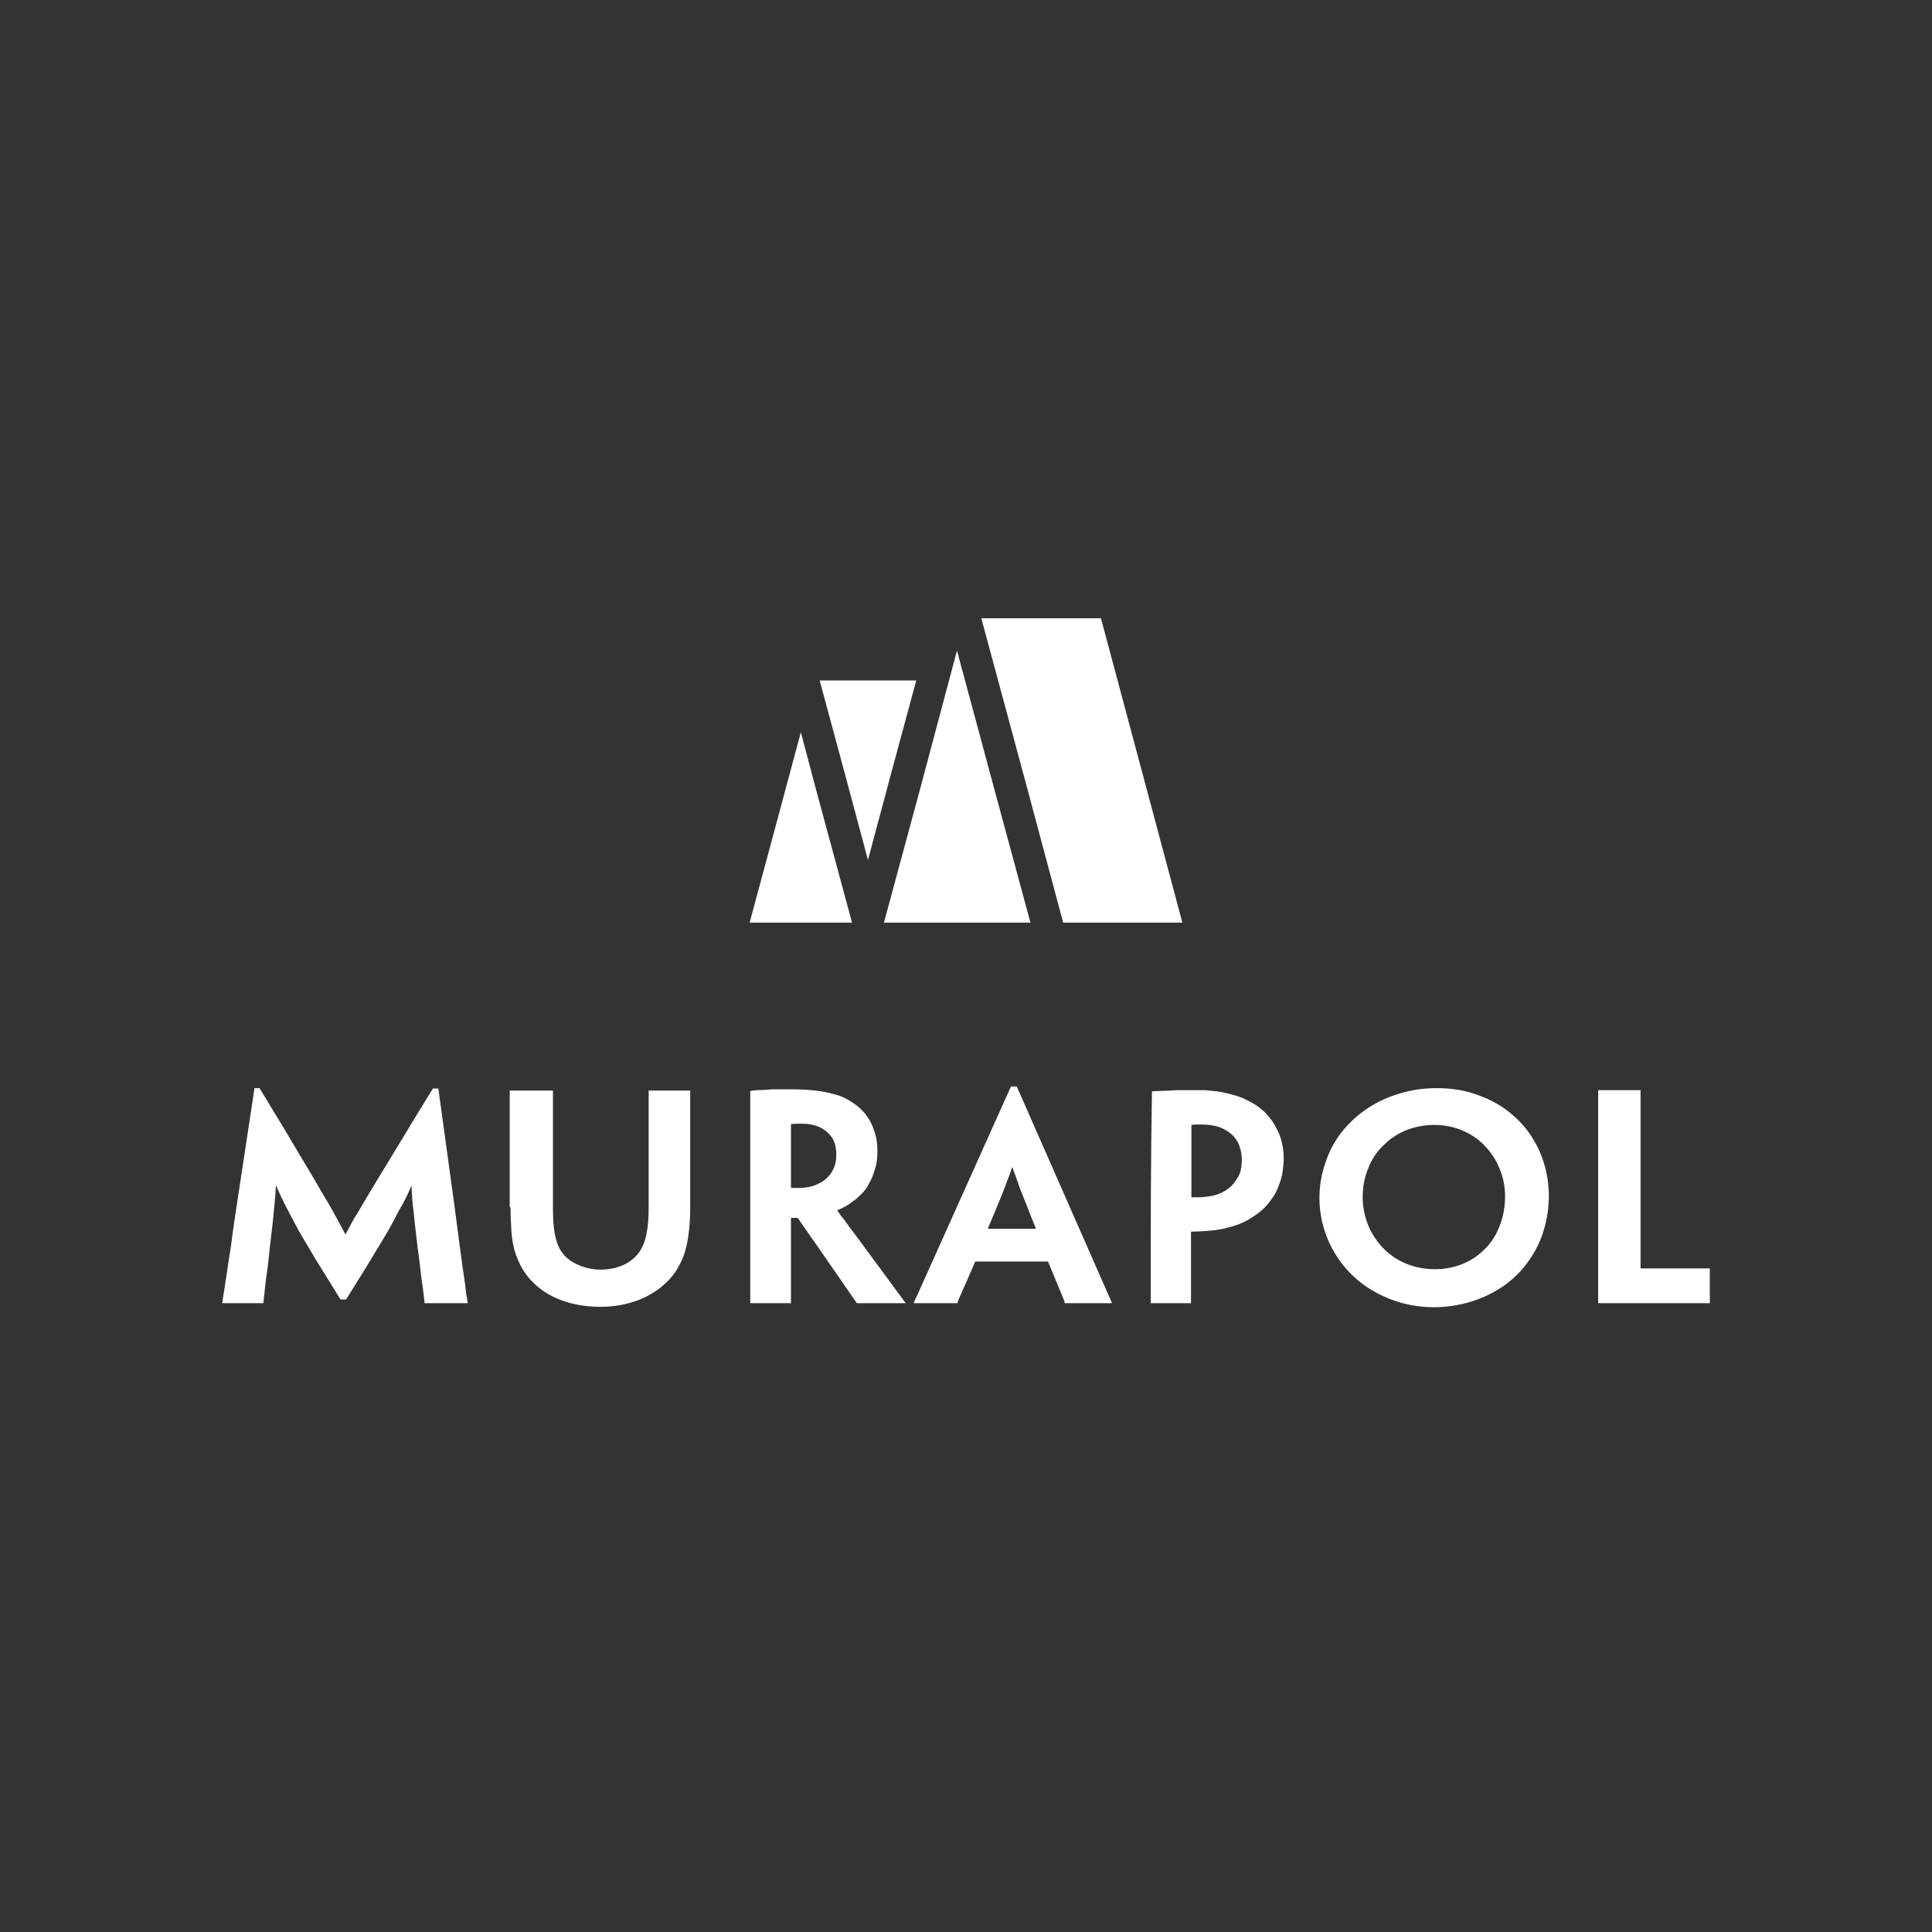 <svg width="200" height="200" viewBox="0 0 200 200" fill="none" xmlns="http://www.w3.org/2000/svg">
<rect x="0" y="0" width="200" height="200" fill="#333333" stroke="none"/>
<path fill-rule="evenodd" clip-rule="evenodd" d="M110.059 95.509H122.4L113.97 64H101.586L106.149 80.905L110.059 95.509Z" fill="url(#paint0_linear_851_6659)"/>
<path fill-rule="evenodd" clip-rule="evenodd" d="M94.848 70.444H89.807H84.853L87.678 80.906L89.851 89.023L92.023 80.906L94.848 70.444Z" fill="url(#paint1_linear_851_6659)"/>
<path fill-rule="evenodd" clip-rule="evenodd" d="M106.671 95.508H99.067H91.506L95.243 81.699L99.067 67.347L102.934 81.699L106.671 95.508Z" fill="url(#paint2_linear_851_6659)"/>
<path fill-rule="evenodd" clip-rule="evenodd" d="M88.204 95.51H82.99H77.602L80.296 85.509L82.903 75.801L84.467 81.701L88.204 95.51Z" fill="url(#paint3_linear_851_6659)"/>
<path d="M24.477 124.987C24.26 126.368 24.086 127.581 23.956 128.628C23.826 129.674 23.652 130.511 23.565 131.222C23.478 131.933 23.348 132.519 23.304 132.979C23.217 133.44 23.174 133.816 23.13 134.067C23.087 134.318 23.043 134.528 23.043 134.653C23.043 134.779 23 134.862 23 134.862V134.904H27.259V134.862C27.259 134.821 27.302 134.695 27.302 134.444C27.345 134.193 27.389 133.816 27.432 133.314C27.476 132.812 27.563 132.142 27.693 131.306C27.78 130.469 27.91 129.423 28.041 128.167C28.171 127.205 28.258 126.326 28.345 125.406C28.432 124.527 28.519 123.648 28.562 122.769H28.605C28.953 123.606 29.344 124.401 29.735 125.154C30.126 125.908 30.561 126.703 30.952 127.456C31.387 128.209 31.995 129.213 32.69 130.385C33.429 131.557 34.255 132.937 35.254 134.528H35.819C36.775 132.979 37.644 131.64 38.339 130.469C39.034 129.297 39.643 128.335 40.077 127.581C40.381 127.079 40.642 126.577 40.903 126.075C41.164 125.573 41.424 125.071 41.728 124.569C41.989 124.066 42.293 123.481 42.554 122.811H42.598C42.641 123.648 42.684 124.527 42.815 125.406C42.902 126.284 42.989 127.205 43.119 128.167C43.249 129.423 43.423 130.469 43.51 131.306C43.597 132.142 43.684 132.812 43.771 133.314C43.814 133.816 43.901 134.193 43.901 134.444C43.945 134.695 43.945 134.821 43.945 134.862V134.904H48.42V134.862C48.42 134.821 48.42 134.779 48.377 134.653C48.377 134.528 48.334 134.36 48.29 134.109C48.247 133.858 48.203 133.482 48.16 133.021C48.073 132.561 48.029 131.975 47.899 131.264C47.812 130.552 47.682 129.674 47.551 128.669C47.421 127.623 47.247 126.452 47.073 125.029L45.379 112.685H44.814C43.771 114.4 42.815 115.907 42.033 117.246C41.251 118.543 40.512 119.715 39.947 120.677C39.339 121.64 38.861 122.476 38.426 123.188C37.992 123.899 37.644 124.485 37.383 124.945C37.079 125.447 36.862 125.824 36.644 126.159C36.471 126.493 36.297 126.786 36.166 127.037C36.036 127.289 35.906 127.54 35.775 127.749H35.732C35.602 127.498 35.471 127.247 35.341 126.996C35.21 126.745 35.037 126.452 34.863 126.117C34.689 125.782 34.428 125.364 34.168 124.862C33.863 124.359 33.516 123.774 33.125 123.104C32.734 122.393 32.212 121.556 31.647 120.593C31.082 119.631 30.387 118.501 29.605 117.162C28.823 115.865 27.91 114.359 26.867 112.643H26.346L24.477 124.987ZM52.853 124.987C52.853 125.908 52.896 126.703 52.94 127.456C52.983 128.167 53.113 128.837 53.244 129.381C53.417 129.967 53.635 130.511 53.895 131.013C54.373 131.933 55.025 132.687 55.808 133.314C56.59 133.942 57.546 134.444 58.632 134.779C59.719 135.113 60.935 135.281 62.239 135.281C63.195 135.281 64.107 135.155 64.933 134.946C65.758 134.737 66.54 134.444 67.192 134.067C67.888 133.691 68.452 133.272 68.974 132.77C69.496 132.268 69.886 131.766 70.19 131.222C70.495 130.678 70.756 130.134 70.93 129.506C71.104 128.879 71.234 128.209 71.32 127.456C71.407 126.703 71.451 125.866 71.451 124.903V122.225V112.936V112.894H67.149V112.936V122.225V124.862C67.149 125.95 67.105 126.87 66.931 127.665C66.801 128.418 66.54 129.088 66.193 129.59C65.758 130.218 65.193 130.636 64.499 130.971C63.803 131.264 63.021 131.431 62.152 131.431C61.587 131.431 61.066 131.347 60.5 131.18C59.98 131.013 59.501 130.803 59.066 130.511C58.632 130.218 58.285 129.841 58.024 129.423C57.72 128.92 57.546 128.335 57.415 127.623C57.285 126.912 57.241 126.033 57.241 124.987V122.225V112.936V112.894H52.766V112.936V122.225V124.987H52.853ZM77.709 134.904H81.88V127.205V126.075H82.576C83.792 127.833 84.921 129.423 85.921 130.887C86.921 132.352 87.876 133.691 88.702 134.904H89.527H91.309H93.743V134.862C93.7 134.821 93.613 134.695 93.482 134.528C93.352 134.36 93.221 134.151 93.047 133.942C92.873 133.691 92.7 133.482 92.526 133.23C92.353 132.979 92.179 132.77 92.005 132.519C91.048 131.222 90.267 130.176 89.658 129.339C89.049 128.502 88.528 127.791 88.137 127.289C87.746 126.786 87.486 126.368 87.268 126.117C87.051 125.866 86.921 125.657 86.834 125.531C86.747 125.406 86.703 125.322 86.66 125.28C86.921 125.196 87.181 125.071 87.486 124.903C87.789 124.736 88.094 124.527 88.354 124.318C88.615 124.15 88.876 123.899 89.18 123.606C89.484 123.313 89.745 122.937 89.962 122.518C90.223 122.1 90.397 121.598 90.571 121.054C90.745 120.51 90.831 119.882 90.831 119.213C90.831 118.459 90.745 117.748 90.527 117.162C90.354 116.576 90.093 116.032 89.788 115.614C89.484 115.154 89.136 114.819 88.746 114.484C88.354 114.191 87.963 113.94 87.572 113.731C87.181 113.522 86.834 113.396 86.486 113.312C85.835 113.103 85.139 112.978 84.4 112.894C83.662 112.81 82.879 112.769 82.01 112.769C81.793 112.769 81.488 112.769 81.184 112.769C80.881 112.769 80.576 112.769 80.272 112.769C79.968 112.769 79.707 112.769 79.49 112.81C79.143 112.81 78.838 112.852 78.49 112.852C78.186 112.852 77.925 112.894 77.665 112.936V134.904H77.709ZM86.573 119.547C86.573 120.091 86.486 120.552 86.312 120.928C86.138 121.305 85.921 121.64 85.661 121.891C85.4 122.142 85.139 122.351 84.834 122.476C84.53 122.644 84.227 122.769 83.835 122.853C83.444 122.937 83.053 122.979 82.662 122.979C82.532 122.979 82.358 122.979 82.228 122.979C82.097 122.979 81.967 122.979 81.88 122.937V116.367C82.01 116.367 82.184 116.325 82.358 116.325C82.532 116.325 82.749 116.325 83.009 116.325C83.748 116.325 84.356 116.451 84.878 116.702C85.4 116.953 85.835 117.33 86.138 117.79C86.442 118.25 86.573 118.836 86.573 119.547ZM108.473 130.552C108.864 131.473 109.169 132.268 109.43 132.854C109.69 133.482 109.864 133.942 109.995 134.235C110.124 134.569 110.211 134.737 110.211 134.779V134.904H115.078V134.821C115.078 134.779 115.035 134.737 114.991 134.611L105.258 112.476H104.65L94.96 134.067C94.829 134.318 94.742 134.528 94.699 134.611C94.655 134.737 94.612 134.779 94.612 134.821V134.904H96.959H99.131V134.821C99.131 134.779 99.218 134.569 99.348 134.277C99.478 133.942 99.696 133.482 99.957 132.896C100.218 132.268 100.565 131.515 100.956 130.594H108.473V130.552ZM102.303 127.163V127.079C102.738 126.033 103.085 125.196 103.39 124.485C103.693 123.774 103.911 123.188 104.084 122.728C104.258 122.267 104.389 121.891 104.519 121.598C104.606 121.305 104.693 121.054 104.78 120.844H104.824C104.867 121.054 104.954 121.305 105.085 121.598C105.171 121.891 105.344 122.267 105.475 122.728C105.649 123.188 105.866 123.774 106.171 124.485C106.431 125.196 106.779 126.075 107.213 127.121V127.205H102.303V127.163ZM119.12 134.904H123.291V127.498C123.9 127.498 124.508 127.456 125.073 127.414C125.681 127.372 126.246 127.289 126.811 127.163C127.289 127.037 127.767 126.912 128.201 126.745C128.636 126.577 129.071 126.368 129.461 126.117C129.939 125.824 130.418 125.489 130.853 125.071C131.286 124.652 131.634 124.15 131.982 123.606C132.243 123.104 132.46 122.56 132.634 121.974C132.807 121.347 132.851 120.719 132.894 120.049C132.894 119.003 132.72 118.083 132.373 117.288C132.026 116.493 131.591 115.823 131.026 115.237C130.461 114.652 129.809 114.233 129.114 113.898C128.723 113.689 128.288 113.522 127.853 113.396C127.42 113.271 126.941 113.145 126.506 113.061C126.073 112.978 125.594 112.936 125.16 112.894C124.855 112.852 124.552 112.852 124.248 112.852C123.9 112.852 123.595 112.852 123.247 112.852C122.901 112.852 122.596 112.852 122.335 112.852C121.944 112.852 121.553 112.852 121.162 112.894C120.771 112.894 120.38 112.936 120.075 112.936C119.728 112.936 119.468 112.978 119.25 112.978C119.12 120.259 119.12 127.581 119.12 134.904ZM128.549 120.049C128.549 120.468 128.506 120.886 128.419 121.221C128.332 121.556 128.158 121.891 127.94 122.184C127.767 122.435 127.594 122.686 127.333 122.895C127.072 123.104 126.854 123.271 126.593 123.397C126.289 123.564 125.942 123.69 125.551 123.774C125.16 123.857 124.768 123.899 124.334 123.941H123.334V116.451C123.508 116.451 123.682 116.409 123.856 116.409C124.03 116.409 124.204 116.409 124.334 116.409C124.812 116.409 125.247 116.451 125.681 116.535C126.116 116.618 126.463 116.744 126.811 116.953C127.376 117.246 127.811 117.664 128.114 118.208C128.375 118.71 128.549 119.338 128.549 120.049ZM159.749 120.175C159.401 119.045 158.836 118.041 158.185 117.12C157.489 116.2 156.664 115.405 155.708 114.735C154.752 114.066 153.665 113.564 152.492 113.187C151.319 112.81 150.059 112.643 148.712 112.643C147.321 112.643 146.017 112.852 144.801 113.229C142.41 113.94 140.369 115.321 138.848 117.246C138.109 118.208 137.587 119.213 137.197 120.384C136.805 121.514 136.588 122.728 136.588 124.025C136.588 125.28 136.805 126.493 137.197 127.623C137.587 128.753 138.152 129.799 138.848 130.72C139.543 131.64 140.412 132.477 141.368 133.147C142.367 133.816 143.454 134.36 144.627 134.737C145.8 135.113 147.104 135.323 148.408 135.323C149.798 135.323 151.102 135.113 152.318 134.737C153.536 134.36 154.622 133.816 155.621 133.147C156.621 132.435 157.446 131.64 158.141 130.678C158.836 129.715 159.401 128.669 159.749 127.54C160.531 125.113 160.531 122.476 159.749 120.175ZM155.273 126.828C154.926 127.749 154.448 128.544 153.795 129.213C153.144 129.883 152.405 130.427 151.493 130.803C150.623 131.18 149.624 131.389 148.538 131.389C147.451 131.389 146.452 131.18 145.54 130.803C144.627 130.427 143.845 129.883 143.193 129.213C142.541 128.544 142.02 127.749 141.629 126.828C141.281 125.95 141.064 124.945 141.064 123.941C141.064 122.895 141.237 121.891 141.629 120.97C141.977 120.049 142.497 119.254 143.193 118.585C144.583 117.162 146.496 116.451 148.495 116.451C149.537 116.451 150.536 116.66 151.406 117.037C152.275 117.413 153.057 117.915 153.708 118.627C154.361 119.296 154.882 120.091 155.23 120.97C156.012 122.769 155.968 124.987 155.273 126.828ZM165.398 134.904H177V131.306H169.917C169.873 131.306 169.83 131.306 169.83 131.264C169.83 131.222 169.83 131.18 169.83 131.138C169.83 125.029 169.83 118.961 169.83 112.852H165.441V134.904H165.398Z" fill="white"/>
<defs>
<linearGradient id="paint0_linear_851_6659" x1="111.993" y1="64" x2="111.993" y2="95.509" gradientUnits="userSpaceOnUse">
<stop stop-color="white"/>
<stop offset="1" stop-color="white"/>
</linearGradient>
<linearGradient id="paint1_linear_851_6659" x1="89.851" y1="70.444" x2="89.851" y2="89.023" gradientUnits="userSpaceOnUse">
<stop stop-color="white"/>
<stop offset="1" stop-color="white"/>
</linearGradient>
<linearGradient id="paint2_linear_851_6659" x1="99.089" y1="67.347" x2="99.089" y2="95.508" gradientUnits="userSpaceOnUse">
<stop stop-color="white"/>
<stop offset="1" stop-color="white"/>
</linearGradient>
<linearGradient id="paint3_linear_851_6659" x1="82.903" y1="75.801" x2="82.903" y2="95.51" gradientUnits="userSpaceOnUse">
<stop stop-color="white"/>
<stop offset="1" stop-color="white"/>
</linearGradient>
</defs>
</svg>
